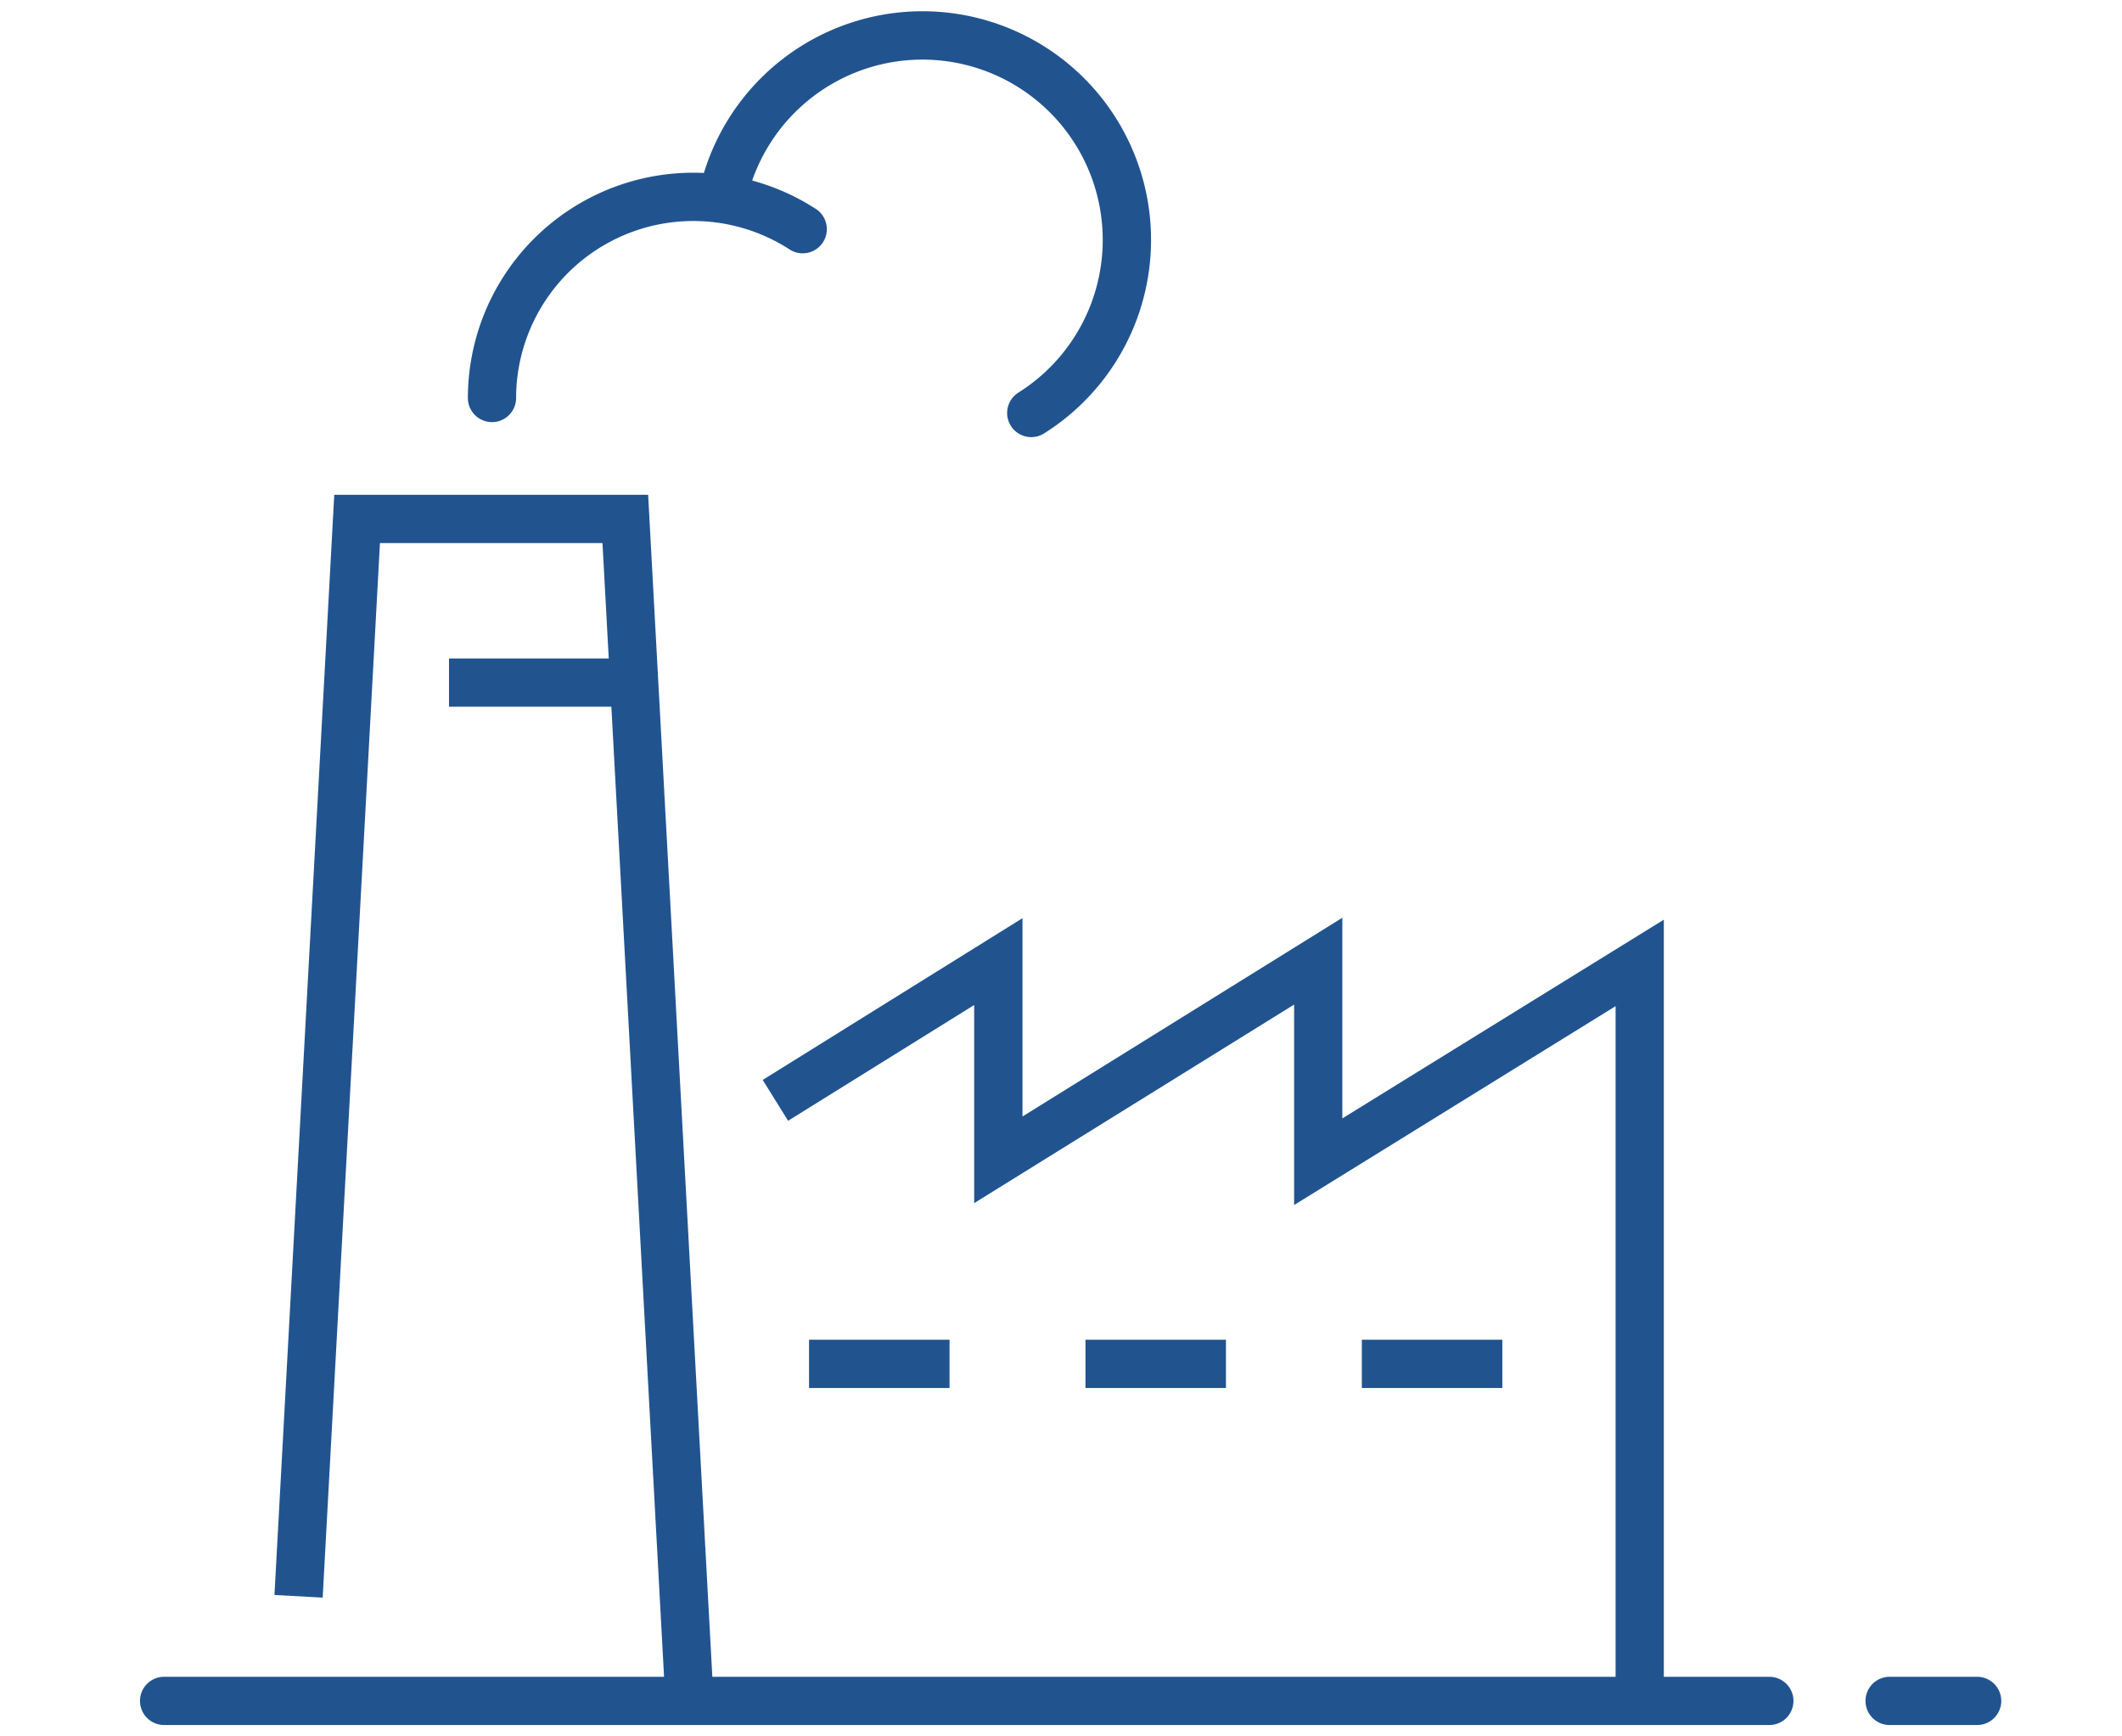 <svg xmlns="http://www.w3.org/2000/svg" width="110" height="90" viewBox="0 0 110 90"><g transform="translate(-1079 -4789)"><g transform="translate(915.793 4750.646)"><g transform="translate(178.686 40.193)"><path d="M241.912,114.816h-2.5V79.082L222.747,89.39V79L206.162,89.291V79.023l-9.645,6L195.2,82.906l13.467-8.384V84.8L225.247,74.5V84.9L241.912,74.6Z" transform="translate(-171.142 -28.77)" fill="#21548f"/><path d="M7.283,1.25H0v-2.5H7.283Z" transform="translate(26.46 68.853)" fill="#21548f"/><path d="M7.283,1.25H0v-2.5H7.283Z" transform="translate(40.789 68.853)" fill="#21548f"/><path d="M7.283,1.25H0v-2.5H7.283Z" transform="translate(55.116 68.853)" fill="#21548f"/><path d="M209.741,61.011a1.25,1.25,0,0,1-.668-2.308,9.347,9.347,0,1,0-13.99-10.385,1.25,1.25,0,0,1-2.412-.658,11.849,11.849,0,1,1,17.735,13.158A1.244,1.244,0,0,1,209.741,61.011Z" transform="translate(-171.76 -40.193)" fill="#21548f"/><path d="M184.664,58.243a1.25,1.25,0,0,1-1.25-1.25,11.686,11.686,0,0,1,18.037-9.8,1.25,1.25,0,0,1-1.361,2.1,9.186,9.186,0,0,0-14.176,7.707A1.25,1.25,0,0,1,184.664,58.243Z" transform="translate(-174.639 -38.203)" fill="#21548f"/><path d="M196.027,120.341l-3.249-59.805H181.243l-2.969,54.659-2.5-.136,3.1-57.024h16.271l3.377,62.17Z" transform="translate(-177.026 -34.227)" fill="#21548f"/><path d="M9.213,1.25H0v-2.5H9.213Z" transform="translate(7.796 33.541)" fill="#21548f"/></g><path d="M83.212,1.25H0A1.25,1.25,0,0,1-1.25,0,1.25,1.25,0,0,1,0-1.25H83.212A1.25,1.25,0,0,1,84.462,0,1.25,1.25,0,0,1,83.212,1.25Z" transform="translate(171.714 126.515)" fill="#21548f"/><path d="M4.537,1.25H0A1.25,1.25,0,0,1-1.25,0,1.25,1.25,0,0,1,0-1.25H4.537A1.25,1.25,0,0,1,5.787,0,1.25,1.25,0,0,1,4.537,1.25Z" transform="translate(261.161 126.515)" fill="#21548f"/></g><rect width="110" height="90" transform="translate(1079 4789)" fill="none"/></g></svg>